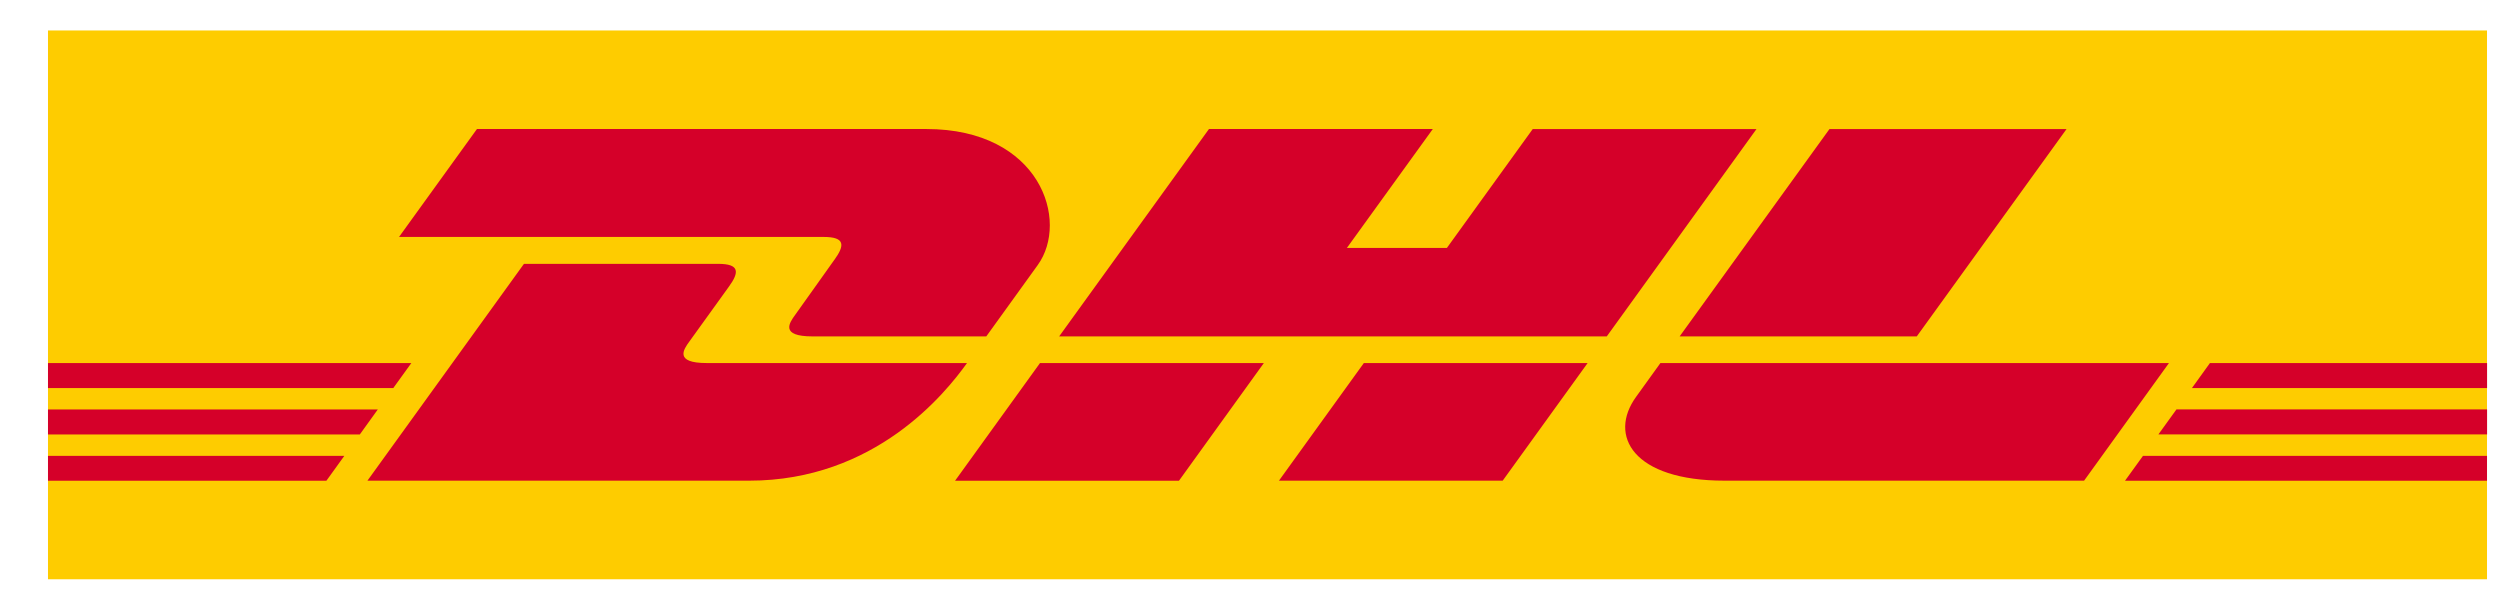 <svg xmlns="http://www.w3.org/2000/svg" width="41" height="10" fill="none"><g clip-path="url(#a)"><path fill="#FECC00" d="M.787 9.5v-9h40v9h-40z"/><path fill="#D50029" d="M13.684 4.26c-.175.242-.467.661-.645.906-.09.125-.254.351.287.351h2.849l.843-1.169c.524-.724.046-2.232-1.826-2.232h-7.37l-1.278 1.77h6.965c.352 0 .347.137.175.375zm-2.093 1.694c-.54 0-.377-.227-.287-.351.178-.245.475-.66.65-.902.172-.237.177-.374-.176-.374H8.593L6.026 7.883h6.26c2.067 0 3.218-1.433 3.573-1.929H11.59zm4.072 1.93h3.672l1.392-1.93h-3.671c-.002 0-1.393 1.93-1.393 1.93zm9.474-5.768l-1.408 1.95h-1.64l1.409-1.95h-3.671L17.37 5.517h8.981l2.455-3.4h-3.67zm-4.163 5.767h3.67l1.393-1.929h-3.67c-.002 0-1.393 1.93-1.393 1.93zM.787 6.715v.41h5.114l.295-.41H.787zm5.959-.761H.787v.41H6.45l.296-.41zM.787 7.884h4.566l.294-.408H.787v.407zm34.611-.76h5.39v-.41h-5.094l-.296.41zm-.547.76h5.936v-.408h-5.642l-.294.407zm1.392-1.93l-.295.41h4.84v-.41h-4.545zm-4.808-.437l2.456-3.4h-3.888l-2.457 3.4h3.89zm-4.204.437s-.268.374-.399.554c-.46.635-.053 1.375 1.451 1.375h5.896l1.392-1.929h-8.34z"/></g><defs><clipPath id="a"><path fill="#fff" d="M0 0h40v9H0z" transform="translate(.787 .5)"/></clipPath></defs></svg>